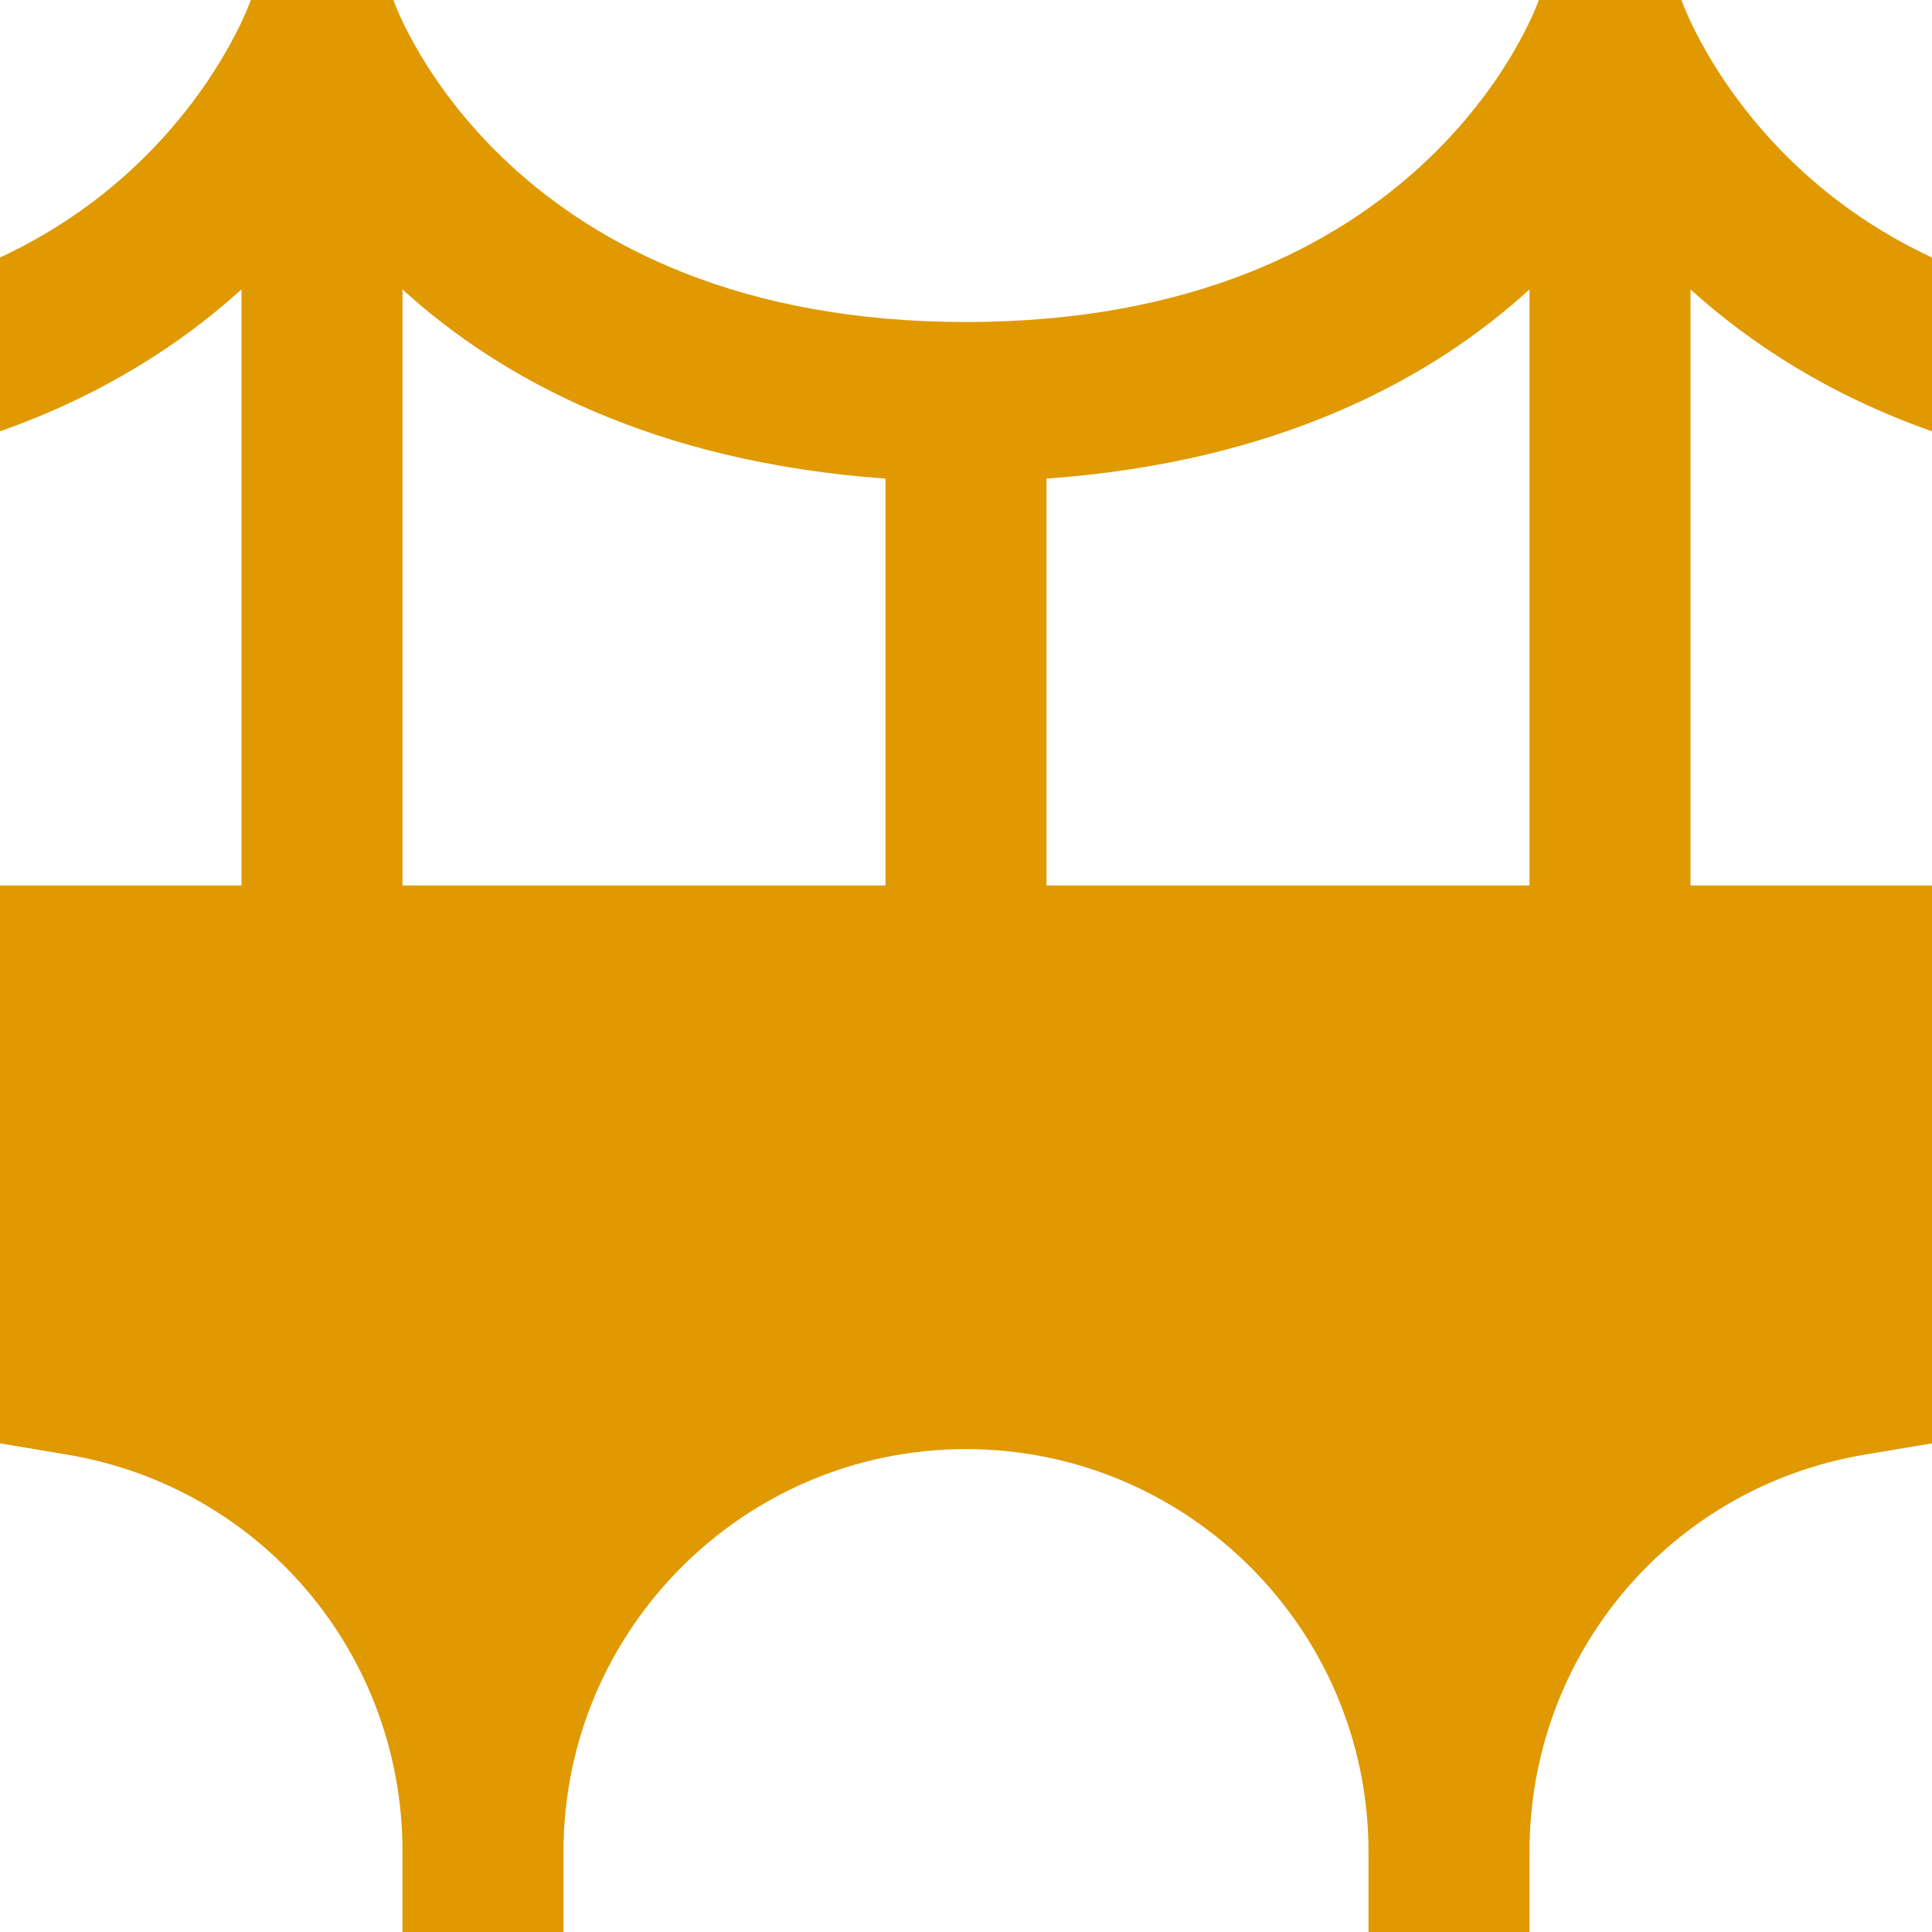 <?xml version="1.0" encoding="UTF-8"?> <svg xmlns="http://www.w3.org/2000/svg" width="63" height="63" viewBox="0 0 63 63" fill="none"><g clip-path="url(#clip0_1367_152597)"><path d="M63 14.065V8.397C56.871 5.541 54.925 0.273 54.828 0H50.179C50.035 0.407 46.321 10.5 31.5 10.5C16.679 10.5 12.965 0.389 12.828 0H8.18C8.08 0.286 6.129 5.541 0 8.397V14.065C3.389 12.87 5.954 11.177 7.875 9.437V28.875H0V47.066L2.192 47.434C8.526 48.494 13.125 53.941 13.125 60.378V63.003H18.375V60.378C18.375 53.141 24.263 47.253 31.5 47.253C38.737 47.253 44.625 53.141 44.625 60.378V63.003H49.875V60.378C49.875 53.941 54.474 48.497 60.808 47.434L63 47.066V28.875H55.125V9.437C57.047 11.177 59.611 12.87 63 14.065ZM28.875 28.875H13.125V9.437C16.301 12.338 21.305 15.068 28.875 15.606V28.875ZM49.875 28.875H34.125V15.606C41.696 15.068 46.699 12.34 49.875 9.437V28.875Z" fill="#E09900"></path></g><defs><clipPath id="clip0_1367_152597"><rect width="63" height="63" fill="white"></rect></clipPath></defs></svg> 